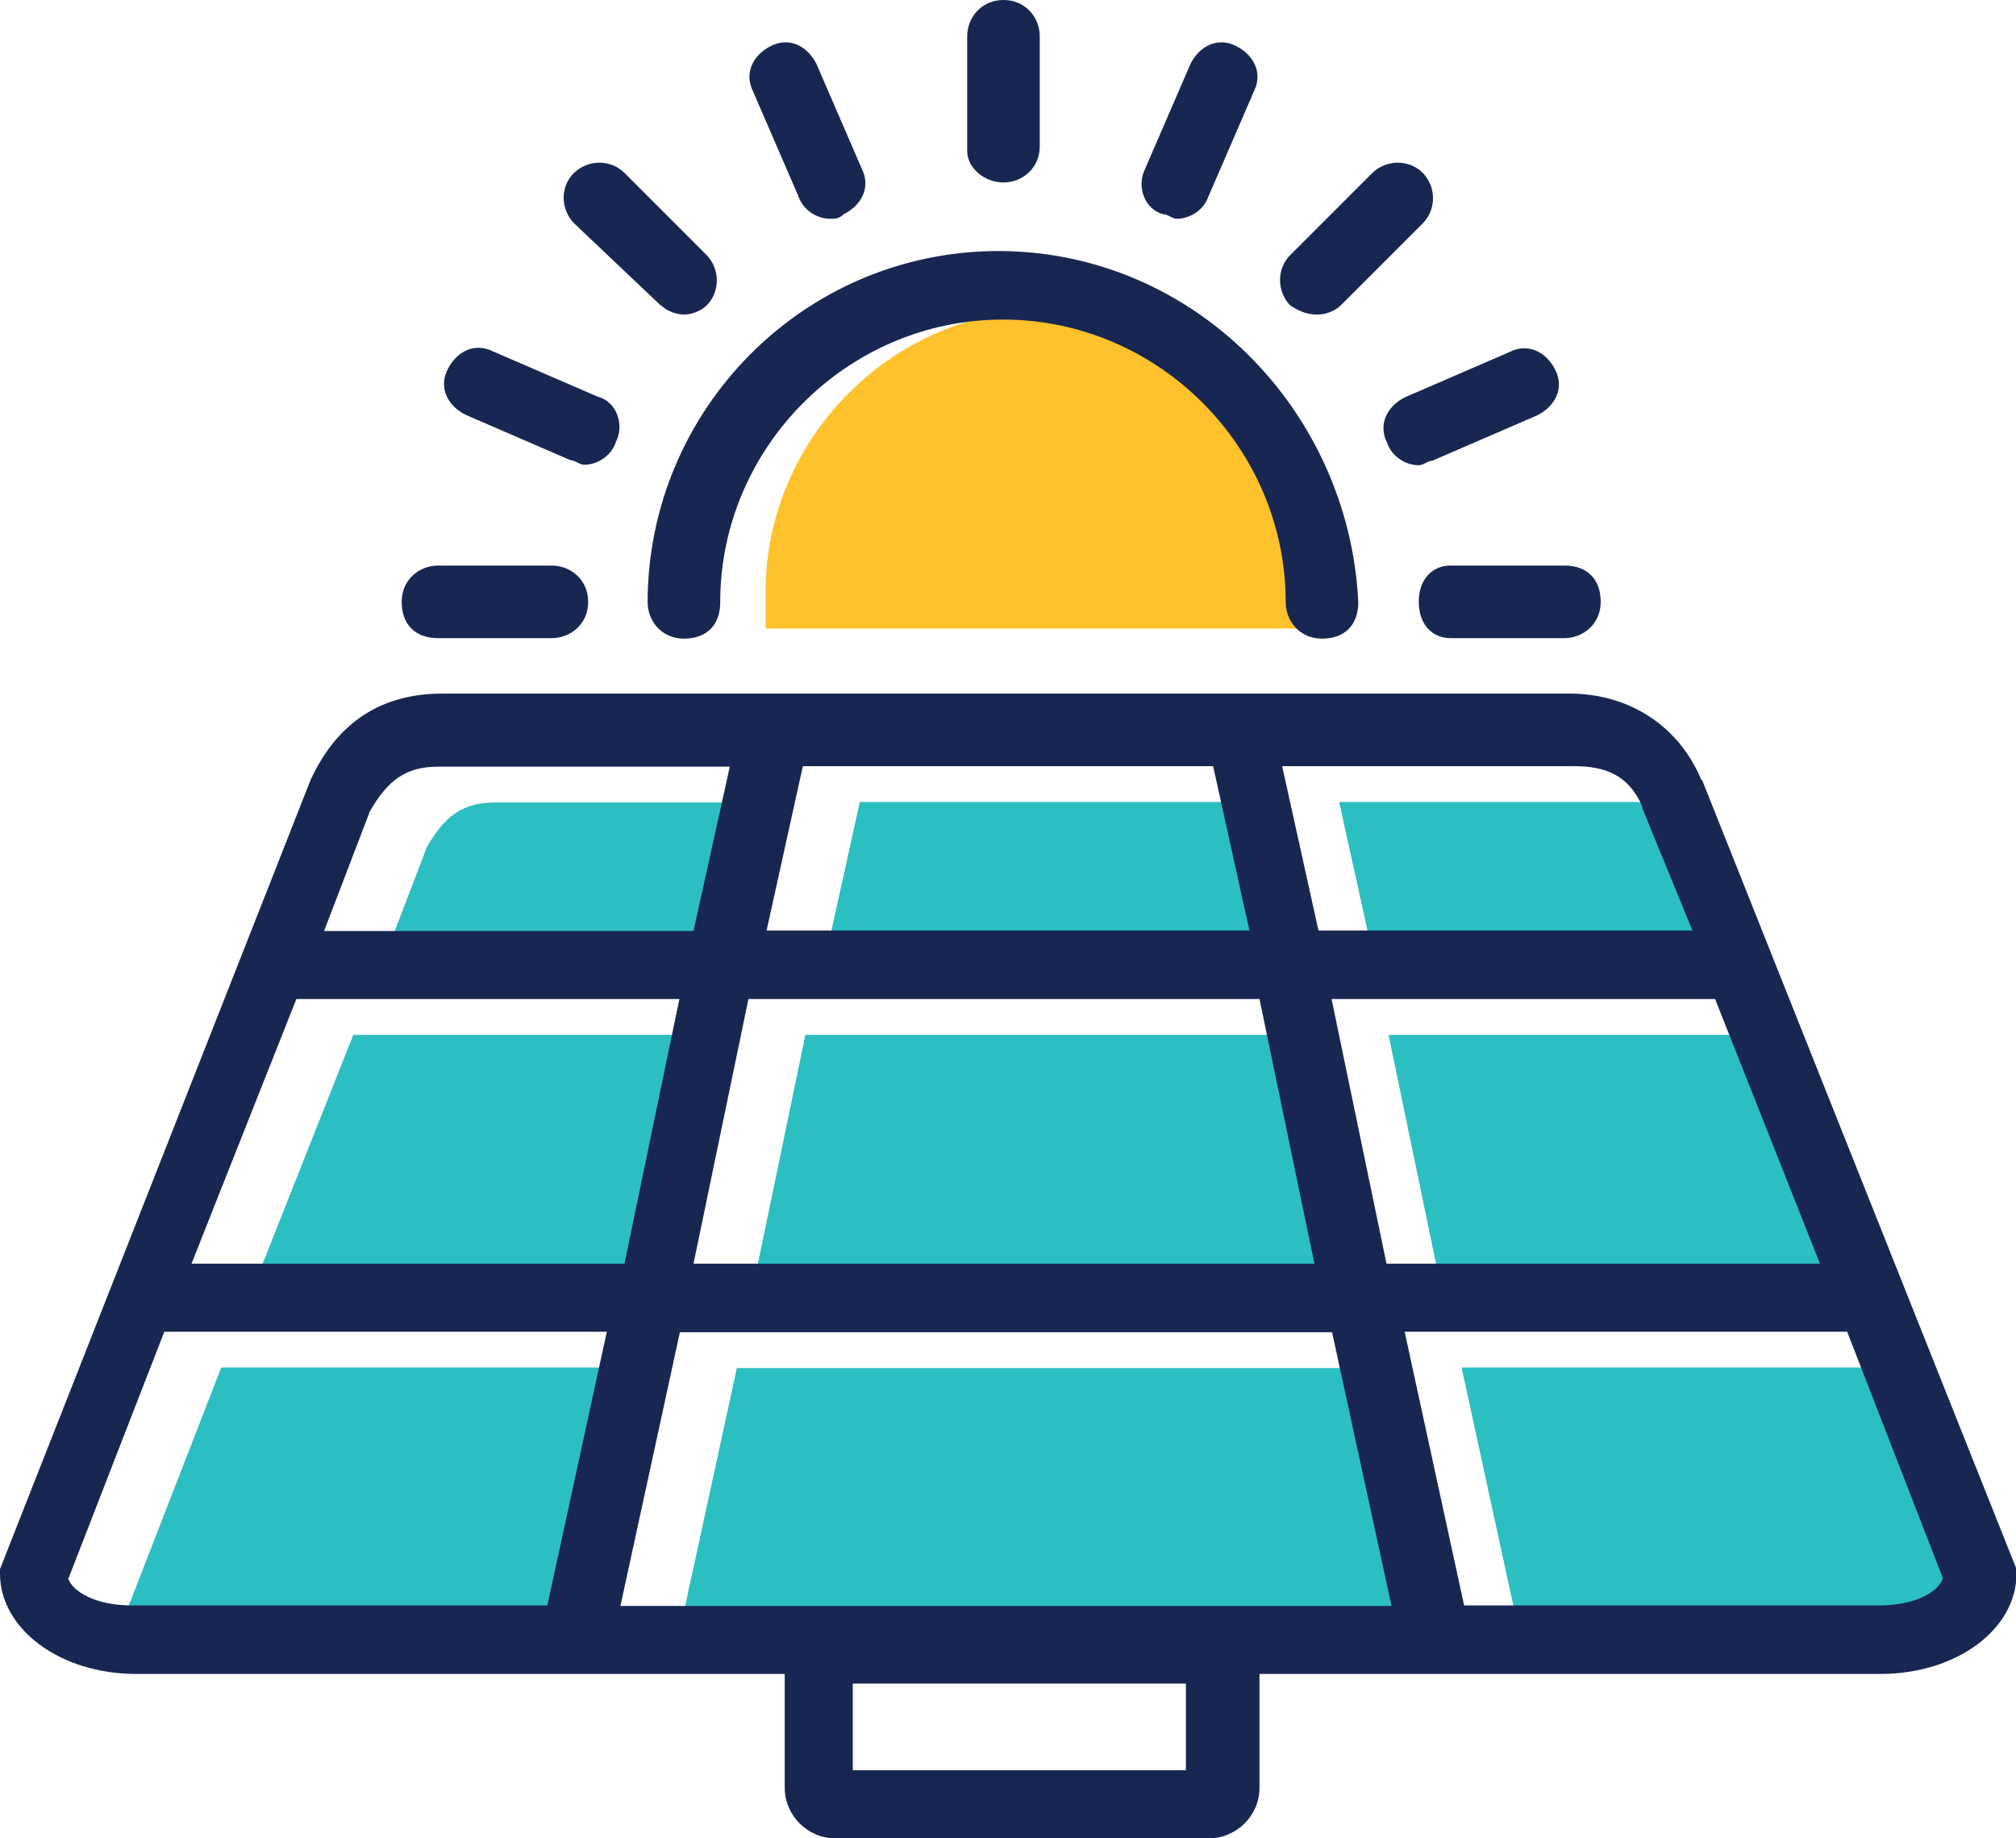 <?xml version="1.0" encoding="UTF-8"?> <svg xmlns="http://www.w3.org/2000/svg" id="Layer_1" data-name="Layer 1" viewBox="0 0 40 36.47"><defs><style> .cls-1 { fill: #fdc22c; } .cls-2 { fill: #182751; } .cls-3 { fill: #2bbfc1; } </style></defs><path class="cls-1" d="M15.19,12.47v-.72c0-3.08,2.55-5.61,5.62-5.61s5.61,2.53,5.61,5.61v.72"></path><g><path class="cls-3" d="M13.44,32.57l1.18-5.43h12.94l1.18,5.43H13.44Zm1.45-6.79l1.09-5.25h10.14l1.09,5.25H14.89Zm-1.36,0H4.93l2.08-5.25h7.6l-1.09,5.25Zm2.81-6.61l.72-3.26h8.14l.72,3.26h-9.59Zm11.22,1.36h7.6l2.08,5.25h-8.6l-1.09-5.25Zm6.15-3.8l1,2.44h-7.42l-.72-3.26h5.79c.63,0,1.09,.18,1.36,.81Zm-25.25,.09c.36-.63,.72-.9,1.36-.9h5.79l-.72,3.26H7.56l.9-2.35Zm-5.97,15.2l1.9-4.89H13.17l-1.18,5.43H3.76c-.72,0-1.18-.27-1.27-.54Zm35.93,.54h-8.24l-1.18-5.43h8.78l1.9,4.89c-.09,.27-.54,.54-1.27,.54Z"></path><path class="cls-2" d="M33.76,15.48c-.45-1.09-1.45-1.72-2.62-1.72H8.78c-1.18,0-2.08,.54-2.62,1.72L0,31.13v.09c0,1.09,1.18,1.99,2.71,1.99H15.57v2.26c0,.54,.45,1,1,1h7.42c.54,0,1-.45,1-1v-2.26h12.31c1.54,0,2.71-.9,2.71-1.99v-.09l-6.24-15.66Zm-10.23,19.64h-6.61v-1.72h6.61v1.72Zm-11.22-3.26l1.18-5.43h12.94l1.18,5.43H12.31Zm1.45-6.79l1.09-5.25h10.14l1.09,5.25H13.76Zm-1.36,0H3.8l2.08-5.25h7.6l-1.09,5.25Zm2.81-6.61l.72-3.26h8.14l.72,3.26H15.2Zm11.22,1.36h7.6l2.08,5.25h-8.6l-1.09-5.25Zm6.15-3.8l1,2.44h-7.42l-.72-3.26h5.79c.63,0,1.09,.18,1.36,.81Zm-25.25,.09c.36-.63,.72-.9,1.36-.9h5.79l-.72,3.26H6.43l.9-2.35ZM1.36,31.31l1.9-4.89H12.04l-1.18,5.43H2.62c-.72,0-1.18-.27-1.27-.54Zm35.93,.54h-8.24l-1.18-5.43h8.78l1.9,4.89c-.09,.27-.54,.54-1.27,.54Z"></path><g><path class="cls-2" d="M19.82,4.98c-3.89,0-6.97,3.17-6.97,6.97,0,.36,.27,.72,.72,.72s.72-.27,.72-.72c0-3.08,2.53-5.61,5.61-5.61s5.61,2.53,5.61,5.61c0,.36,.27,.72,.72,.72s.72-.27,.72-.72c-.18-3.8-3.26-6.97-7.15-6.97Z"></path><path class="cls-2" d="M19.91,3.62c.36,0,.72-.27,.72-.72V.72c0-.36-.27-.72-.72-.72s-.72,.36-.72,.72V2.99c0,.36,.36,.63,.72,.63Z"></path><path class="cls-2" d="M31.04,11.22h-2.26c-.36,0-.63,.27-.63,.72s.27,.72,.63,.72h2.26c.36,0,.72-.27,.72-.72s-.27-.72-.72-.72Z"></path><path class="cls-2" d="M10.95,11.22h-2.26c-.36,0-.72,.27-.72,.72s.27,.72,.72,.72h2.26c.36,0,.72-.27,.72-.72s-.36-.72-.72-.72Z"></path><path class="cls-2" d="M26.15,6.24c.18,0,.36-.09,.45-.18l1.63-1.63c.27-.27,.27-.72,0-1-.27-.27-.72-.27-1,0l-1.63,1.63c-.27,.27-.27,.72,0,1,.27,.18,.45,.18,.54,.18Z"></path><path class="cls-2" d="M13.12,6.06c.09,.09,.27,.18,.45,.18s.36-.09,.45-.18c.27-.27,.27-.72,0-1l-1.63-1.63c-.27-.27-.72-.27-1,0s-.27,.72,0,1l1.72,1.63Z"></path><path class="cls-2" d="M23.08,4.25c.09,0,.18,.09,.27,.09,.27,0,.54-.18,.63-.45l.9-2.08c.18-.36,0-.72-.36-.9s-.72,0-.9,.36l-.9,2.08c-.18,.36,0,.81,.36,.9Z"></path><path class="cls-2" d="M11.86,7.87l-2.08-.9c-.36-.18-.72,0-.9,.36s0,.72,.36,.9l2.08,.9c.09,0,.18,.09,.27,.09,.27,0,.54-.18,.63-.45,.18-.36,0-.81-.36-.9Z"></path><path class="cls-2" d="M28.42,9.14l2.08-.9c.36-.18,.54-.54,.36-.9s-.54-.54-.9-.36l-2.08,.9c-.36,.18-.54,.54-.36,.9,.09,.27,.36,.45,.63,.45,.09,0,.18-.09,.27-.09Z"></path><path class="cls-2" d="M15.84,3.89c.09,.27,.36,.45,.63,.45,.09,0,.18,0,.27-.09,.36-.18,.54-.54,.36-.9l-.9-2.08c-.18-.36-.54-.54-.9-.36-.36,.18-.54,.54-.36,.9l.9,2.08Z"></path></g></g></svg> 